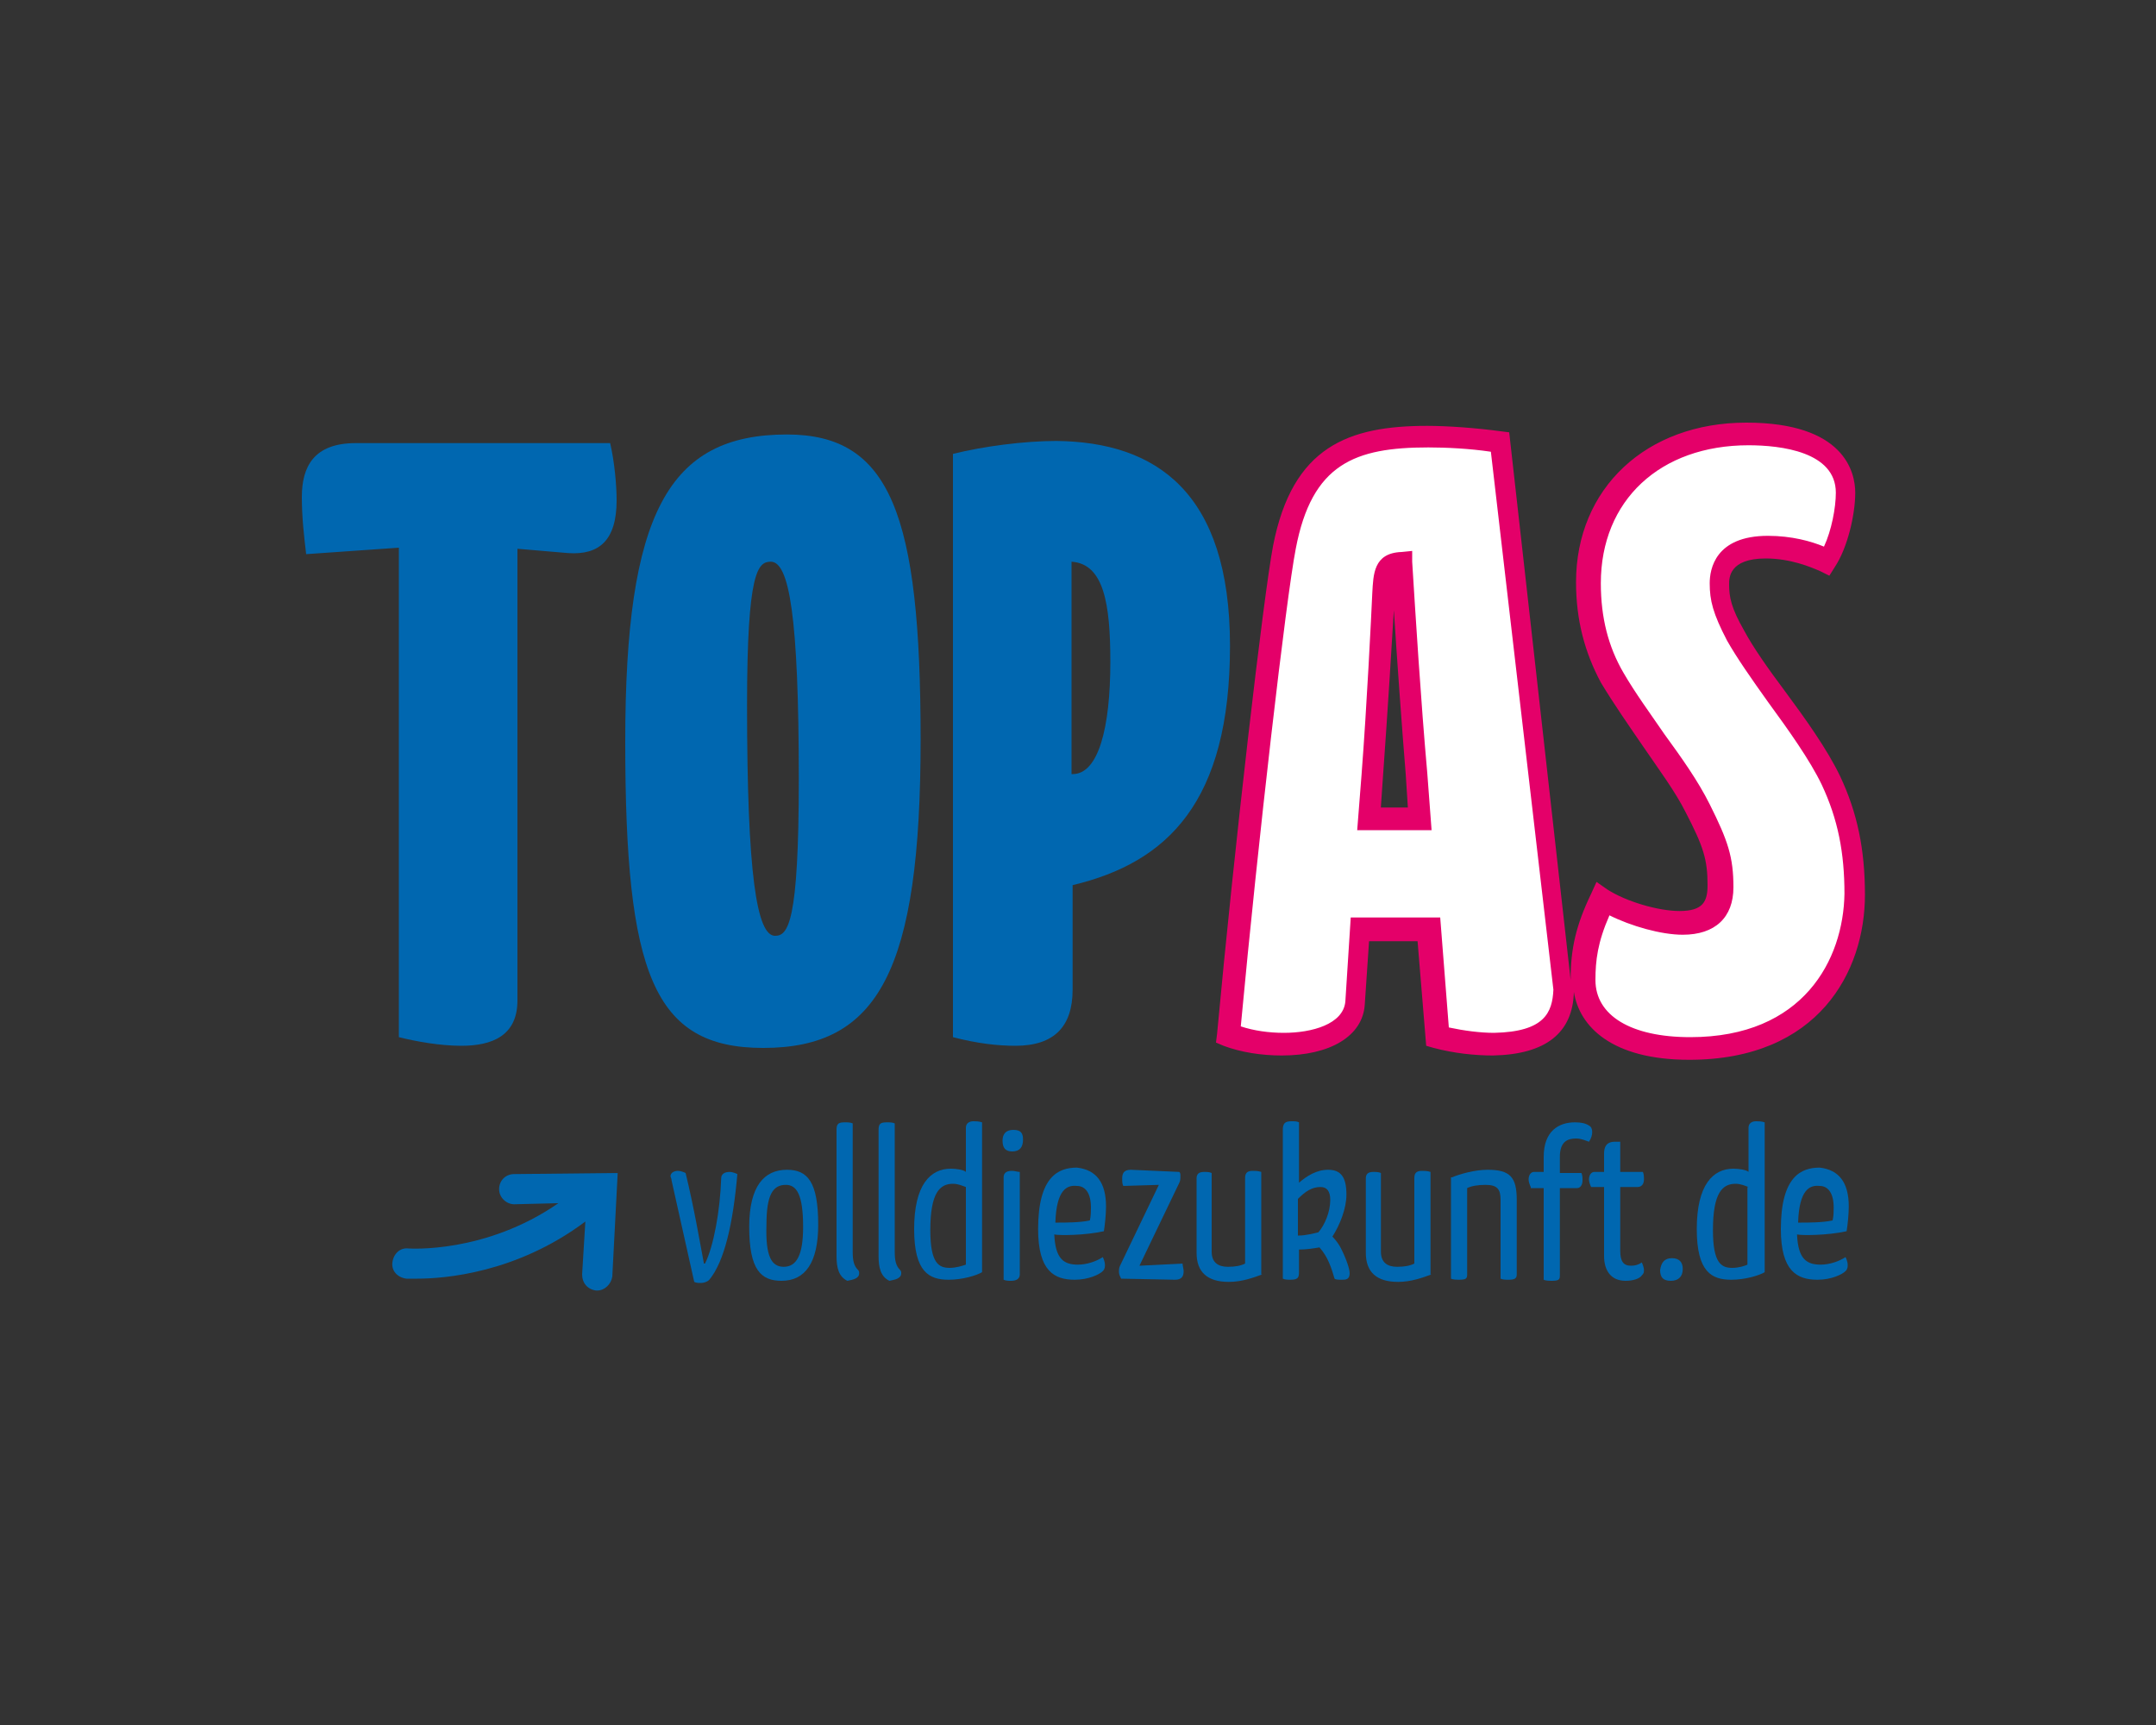 <svg xmlns="http://www.w3.org/2000/svg" xmlns:xlink="http://www.w3.org/1999/xlink" id="Ebene_1" x="0px" y="0px" viewBox="0 0 200 160" style="enable-background:new 0 0 200 160;" xml:space="preserve"><rect x="0" y="0" width="200" height="160" fill="#333333" stroke="none"/><style type="text/css">	.st0{fill:#FFFFFF;}	.st1{fill:#0067B0;}	.st2{fill:#E40069;}</style><g>	<g>		<path class="st0" d="M132.5,86.2h-6.4l-0.5,6.9c-0.2,2.7-3.4,3.8-6.7,3.8c-1.8,0-3.6-0.3-5.1-0.9c1.6-16.9,4.3-40.3,5.2-45.2   c1.7-8.5,6.2-10.3,13.3-10.3c1.7,0,4.3,0.2,6.7,0.5l5.9,50.8c0,3.7-2.5,5-6.5,5.1c-1.6,0-3.4-0.2-5.2-0.7L132.5,86.2z M126.9,75.9   h4.7l-0.3-4.2c-0.6-6.6-1.1-14.5-1.3-19.5c-1.4,0.1-1.7,0.7-1.7,2.8c-0.1,2.3-0.6,10.5-1,16.9L126.9,75.9z"></path>		<path class="st0" d="M171.2,45.8c0,1.7-0.6,4.7-1.7,6.3c-1.4-0.7-3.4-1.3-5.6-1.3c-3,0-4.4,1.3-4.4,3.4c0,1.4,0.2,2.5,1.5,4.8   c1.9,3.6,6.9,9.2,8.8,13.4c1.3,2.9,2.2,6.1,2.2,10.5c0,6.6-4,14.3-15.2,14.3c-6.6,0-9.8-2.7-9.8-6.3c0-2.3,0.4-4.4,1.8-7.4   c1.9,1.3,5.1,2.2,7.3,2.2c2.4,0,3.6-1,3.6-3.4c0-2.6-0.5-3.9-2.1-7.2c-2.1-3.9-5.5-7.9-8-12.2c-1.9-3.3-2.2-6.5-2.2-8.8   c0-8.4,6.2-13.8,14.8-13.8C168.6,40.3,171.2,42.7,171.2,45.8z"></path>	</g>	<path class="st1" d="M47.7,108.9c-0.8,0-1.4,0.6-1.4,1.4c0,0.8,0.7,1.4,1.4,1.4l4.1-0.1c-6.8,4.7-13.8,4.2-13.9,4.2  c-0.8-0.1-1.4,0.5-1.5,1.3c-0.1,0.8,0.5,1.4,1.3,1.5c0.1,0,0.4,0,1,0c2.5,0,9.2-0.5,15.6-5.3l-0.3,4.9c0,0.8,0.5,1.4,1.3,1.5  c0,0,0.1,0,0.1,0c0.7,0,1.3-0.6,1.4-1.3l0.5-9.6L47.7,108.9z"></path>	<g>		<path class="st1" d="M62.3,109.5c0-0.2-0.1-0.3-0.1-0.4c0-0.3,0.3-0.5,0.7-0.5c0.2,0,0.5,0.1,0.7,0.2c0.8,3.3,1.3,6.3,1.7,8.4h0.1   c0.8-1.6,1.4-4.9,1.5-7.9c0-0.4,0.3-0.6,0.8-0.6c0.2,0,0.5,0.1,0.7,0.2c-0.4,4.6-1.2,8.1-2.6,9.8c-0.2,0.2-0.5,0.3-0.8,0.3   c-0.2,0-0.4,0-0.6-0.1L62.3,109.5z"></path>		<path class="st1" d="M73,108.5c1.9,0,2.9,1.1,2.9,5.1c0,3.5-1.2,5.2-3.4,5.2c-1.9,0-3-1-3-5C69.5,110,70.9,108.5,73,108.5z    M72.7,117.5c1.2,0,1.8-1.1,1.8-3.7c0-3-0.6-3.9-1.6-3.9c-1.2,0-1.8,0.9-1.8,3.7C71,116.6,71.6,117.5,72.7,117.5z"></path>		<path class="st1" d="M79.1,116.1c0,0.8,0.1,1.3,0.5,1.7c0.1,0.1,0.1,0.2,0.1,0.3c0,0.5-0.6,0.6-1.1,0.7c-0.8-0.4-1-1.2-1-2.3   v-11.7c0-0.6,0.2-0.7,0.8-0.7c0.2,0,0.5,0,0.7,0.1V116.1z"></path>		<path class="st1" d="M83,116.1c0,0.8,0.1,1.3,0.5,1.7c0.1,0.1,0.1,0.2,0.1,0.3c0,0.5-0.6,0.6-1.1,0.7c-0.8-0.4-1-1.2-1-2.3v-11.7   c0-0.6,0.2-0.7,0.8-0.7c0.2,0,0.5,0,0.7,0.1V116.1z"></path>		<path class="st1" d="M89.6,104.6c0-0.4,0.3-0.6,0.7-0.6c0.2,0,0.5,0,0.8,0.1v13.9c-0.5,0.3-1.8,0.7-3.1,0.7   c-1.8,0-3.2-0.7-3.2-4.7c0-4.1,1.5-5.6,3.4-5.6c0.5,0,1.2,0.1,1.4,0.3V104.6z M89.6,110.1c-0.3-0.1-0.7-0.3-1.2-0.3   c-1.2,0-2.1,0.8-2.1,4.3c0,3.1,0.8,3.5,1.8,3.5c0.6,0,1.2-0.2,1.5-0.3V110.1z"></path>		<path class="st1" d="M94,104.8c0.7,0,0.9,0.3,0.9,0.9c0,0.7-0.3,1.1-1,1.1c-0.6,0-0.9-0.3-0.9-1C93,105.2,93.3,104.8,94,104.8z    M94.6,118.2c0,0.4-0.3,0.6-0.8,0.6c-0.2,0-0.5,0-0.7-0.1v-9.5c0-0.5,0.4-0.6,0.8-0.6c0.2,0,0.5,0.1,0.7,0.1V118.2z"></path>		<path class="st1" d="M102.6,111.9c0,0.7-0.1,1.7-0.2,2.3c-1.8,0.4-4.2,0.4-4.6,0.3c0.1,2.3,0.9,2.8,2.2,2.8c0.8,0,1.7-0.3,2.3-0.7   c0.1,0.2,0.2,0.5,0.2,0.7c0,0.2,0,0.4-0.2,0.6c-0.3,0.3-1.3,0.8-2.6,0.8c-1.9,0-3.4-0.8-3.4-4.7c0-4.9,1.9-5.7,3.6-5.7   C101.7,108.5,102.6,109.7,102.6,111.9z M97.9,113.4h0.3c0.6,0,2,0,2.9-0.2c0.1-0.4,0.1-0.9,0.1-1.2c0-1.3-0.5-2-1.3-2   C99,109.9,98,110.3,97.9,113.4z"></path>		<path class="st1" d="M109.4,108.7c0.1,0.1,0.1,0.2,0.1,0.4c0,0.2,0,0.4-0.1,0.6l-3.7,7.7l4-0.2c0,0.2,0.1,0.5,0.1,0.7   c0,0.5-0.2,0.8-0.8,0.8l-5-0.1c-0.1-0.2-0.2-0.4-0.2-0.6c0-0.2,0-0.4,0.1-0.6l3.6-7.5l-3.3,0.1c-0.1-0.2-0.1-0.4-0.1-0.7   c0-0.4,0.1-0.8,0.8-0.8L109.4,108.7z"></path>		<path class="st1" d="M117.1,118.2c-0.8,0.3-1.9,0.7-3.1,0.7c-2,0-3-0.9-3-2.7v-6.9c0-0.4,0.2-0.6,0.7-0.6c0.2,0,0.5,0,0.7,0.1v7.3   c0,1,0.6,1.4,1.5,1.4c0.7,0,1.2-0.1,1.6-0.3v-7.9c0-0.4,0.1-0.7,0.7-0.7c0.2,0,0.5,0,0.8,0.1V118.2z"></path>		<path class="st1" d="M120.5,109.7c0.7-0.6,1.6-1.2,2.7-1.2c1.2,0,1.7,0.7,1.7,2.3c0,1.3-0.6,2.8-1.3,3.9c0.3,0.3,0.6,0.7,0.8,1.1   c0.5,1,0.8,1.9,0.8,2.3c0,0.6-0.4,0.6-0.7,0.6c-0.3,0-0.6,0-0.7-0.1c-0.3-1-0.6-2-1.4-2.9c-0.6,0.1-1.2,0.2-1.9,0.2v2.1   c0,0.5-0.1,0.7-0.8,0.7c-0.2,0-0.5,0-0.7-0.1v-13.8c0-0.6,0.2-0.8,0.8-0.8c0.3,0,0.5,0,0.7,0.1V109.7z M120.5,114.6   c0.6,0,1.4-0.2,1.8-0.3c0.6-0.7,1.1-1.9,1.1-3c0-0.8-0.3-1.2-0.9-1.2c-0.8,0-1.4,0.4-2.1,1.1V114.6z"></path>		<path class="st1" d="M132.8,118.2c-0.8,0.3-1.9,0.7-3.1,0.7c-2,0-3-0.9-3-2.7v-6.9c0-0.4,0.2-0.6,0.7-0.6c0.2,0,0.5,0,0.7,0.1v7.3   c0,1,0.6,1.4,1.5,1.4c0.7,0,1.2-0.1,1.6-0.3v-7.9c0-0.4,0.1-0.7,0.7-0.7c0.2,0,0.5,0,0.8,0.1V118.2z"></path>		<path class="st1" d="M134.7,109.2c0.7-0.3,2.1-0.7,3.3-0.7c2.1,0,2.7,0.7,2.7,2.8v6.9c0,0.4-0.2,0.5-0.8,0.5c-0.2,0-0.5,0-0.7-0.1   v-7.3c0-1-0.3-1.4-1.4-1.4c-0.7,0-1.3,0.1-1.7,0.3v8c0,0.4-0.1,0.5-0.8,0.5c-0.1,0-0.5,0-0.7-0.1V109.2z"></path>		<path class="st1" d="M142,110.1c-0.1-0.2-0.2-0.5-0.2-0.7c0-0.4,0.2-0.7,0.5-0.7h0.9v-1.4c0-2.4,1.4-3.2,2.9-3.2   c0.6,0,1,0.1,1.3,0.3c0.2,0.1,0.3,0.3,0.3,0.6c0,0.3-0.1,0.6-0.3,0.9c-0.3-0.1-0.7-0.3-1.2-0.3c-0.8,0-1.5,0.3-1.5,1.7v1.5h2   c0.1,0.2,0.1,0.5,0.1,0.7c0,0.4-0.2,0.7-0.5,0.7h-1.6v8.1c0,0.4-0.1,0.5-0.8,0.5c-0.1,0-0.5,0-0.7-0.1v-8.5H142z"></path>		<path class="st1" d="M148.9,110.1h-1.3c-0.1-0.2-0.2-0.5-0.2-0.7c0-0.4,0.2-0.7,0.5-0.7h0.9V107c0-0.6,0.2-1.1,1-1.1   c0.2,0,0.3,0,0.5,0v2.8h2.1c0.1,0.2,0.1,0.5,0.1,0.7c0,0.4-0.2,0.7-0.6,0.7h-1.6v5.9c0,1,0.3,1.4,1,1.4c0.4,0,0.7-0.1,1-0.3   c0.1,0.2,0.2,0.5,0.2,0.7c0,0.2,0,0.3-0.2,0.5c-0.2,0.3-0.8,0.5-1.5,0.5c-1.4,0-2-1-2-2.3V110.1z"></path>		<path class="st1" d="M155.1,116.7c0.7,0,1,0.4,1,1c0,0.7-0.4,1.1-1.1,1.1c-0.7,0-1-0.3-1-1C154.1,117.1,154.4,116.7,155.1,116.7z"></path>		<path class="st1" d="M162.2,104.6c0-0.4,0.3-0.6,0.7-0.6c0.2,0,0.5,0,0.8,0.1v13.9c-0.5,0.3-1.8,0.7-3.1,0.7   c-1.8,0-3.2-0.7-3.2-4.7c0-4.1,1.5-5.6,3.4-5.6c0.5,0,1.2,0.1,1.4,0.3V104.6z M162.2,110.1c-0.3-0.1-0.7-0.3-1.2-0.3   c-1.2,0-2.1,0.8-2.1,4.3c0,3.1,0.8,3.5,1.8,3.5c0.6,0,1.2-0.2,1.4-0.3V110.1z"></path>		<path class="st1" d="M171.5,111.9c0,0.7-0.1,1.7-0.2,2.3c-1.8,0.4-4.2,0.4-4.6,0.3c0.1,2.3,0.9,2.8,2.2,2.8c0.8,0,1.7-0.3,2.3-0.7   c0.1,0.2,0.2,0.5,0.2,0.7c0,0.2,0,0.4-0.2,0.6c-0.3,0.3-1.3,0.8-2.6,0.8c-1.9,0-3.4-0.8-3.4-4.7c0-4.9,1.9-5.7,3.6-5.7   C170.6,108.5,171.5,109.7,171.5,111.9z M166.8,113.4h0.3c0.6,0,2,0,2.9-0.2c0.1-0.4,0.1-0.9,0.1-1.2c0-1.3-0.5-2-1.3-2   C167.9,109.9,166.9,110.3,166.8,113.4z"></path>	</g>	<g>		<path class="st1" d="M37,50.8l-8.6,0.6C28.2,49.7,28,48,28,46.1c0-2.8,1.1-5,5-5h23.6c0.4,1.7,0.6,3.9,0.6,5.3   c0,3.7-1.6,5.1-4.5,4.9l-4.7-0.4v41.9c0,3.3-2.4,4.2-5.2,4.2c-2,0-4.2-0.4-5.8-0.8V50.8z"></path>		<path class="st1" d="M73,40.3c9.6,0,12.4,7.4,12.4,28.3c0,21.4-3.9,28.6-14.6,28.6C60.6,97.2,58,90.3,58,68.8   C58,47.6,62,40.3,73,40.3z M71.9,86.8c1.2,0,2.2-1.2,2.2-14.5c0-15.2-0.9-20.2-2.6-20.2c-1.2,0-2.2,0.9-2.2,13.3   C69.3,81.1,70.2,86.8,71.9,86.8z"></path>		<path class="st1" d="M88.4,42.1c2.8-0.7,6.6-1.2,9.6-1.2c9.2,0.1,16.1,4.7,16.1,19c0,14.5-5.8,20.1-14.6,22.2v9.7   c0,3.4-1.7,5.2-5.3,5.2c-1.6,0-3.5-0.2-5.8-0.8V42.1z M99.4,52.1v19.7h0.1c2.4,0,3.5-4.3,3.5-10.4C103,56,102.4,52.3,99.4,52.1z"></path>	</g>	<path class="st2" d="M131,52.1l0-1l-1,0.1c-2.6,0.1-2.6,2.1-2.7,3.8c-0.1,2.2-0.5,10.4-1,16.9l-0.4,5.1h6.9l-0.4-5.3  C131.8,65,131.3,56.9,131,52.1z M128.1,74.8l0.2-2.9c0.4-5.5,0.8-12,1-15.3c0.3,4.6,0.7,10.3,1.1,15.2l0.2,3.1H128.1z M170.7,72  L170.7,72c-1.2-2.5-3.2-5.3-5.2-8c-1.5-2-2.9-4-3.7-5.5c-1.2-2.1-1.4-3.1-1.4-4.3c0-0.6,0-2.4,3.4-2.4c2.3,0,4.2,0.8,5.1,1.2  l0.8,0.4l0.5-0.8c1.2-1.8,1.9-4.9,1.9-6.9c0-1.9-1-6.5-10.1-6.5c-9.3,0-15.8,6.1-15.8,14.8c0,3.5,0.8,6.5,2.3,9.3  c1.2,2,2.6,4,3.9,5.9c1.5,2.2,3,4.2,4,6.2c1.6,3.1,2,4.3,2,6.7c0,1.5-0.4,2.4-2.6,2.4c-2,0-5-0.9-6.7-2l-1-0.7l-0.5,1.1  c-1.4,2.9-1.9,5.1-1.9,7.9c0,0,0,0.1,0,0.1L140,40.1l-0.8-0.1c-2.2-0.3-4.9-0.5-6.8-0.5c-7.3,0-12.5,1.9-14.3,11.1  c-0.9,4.7-3.6,28-5.2,45.3l-0.1,0.8l0.7,0.3c1.6,0.6,3.5,0.9,5.4,0.9c4.5,0,7.5-1.8,7.7-4.7l0.4-5.9h4.5l0.8,9.7l0.7,0.2  c1.9,0.5,3.8,0.7,5.5,0.7c0,0,0,0,0,0c4.9-0.1,7.4-2.1,7.5-5.9c0.5,3.2,3.5,6.3,10.7,6.3c12,0,16.3-8.2,16.3-15.3  C173,78.8,172.3,75.4,170.7,72z M138.6,95.8c-1.3,0-2.8-0.2-4.2-0.5l-0.8-10.2h-8.3l-0.5,7.8c-0.2,2.1-3.1,2.9-5.7,2.9  c-1.4,0-2.8-0.2-4-0.6c1.6-17.2,4.2-39.7,5.1-44.3c1.5-7.9,5.5-9.4,12.3-9.4c1.6,0,3.8,0.1,5.8,0.4l5.8,49.9  C144,93.9,143.3,95.7,138.6,95.8z M156.8,96.2c-5.5,0-8.8-2-8.8-5.3c0-1.8,0.2-3.5,1.3-6c2,1,4.8,1.8,6.8,1.8c3,0,4.7-1.6,4.7-4.4  c0-2.8-0.5-4.3-2.2-7.7c-1.1-2.2-2.6-4.3-4.2-6.5c-1.3-1.9-2.7-3.8-3.8-5.7c-1.4-2.4-2.1-5.1-2.1-8.3c0-7.7,5.5-12.8,13.7-12.8  c3,0,8.1,0.6,8.1,4.4c0,1.4-0.4,3.5-1.1,5c-1.2-0.5-3-1-5.2-1c-4.9,0-5.4,3.1-5.4,4.4c0,1.6,0.3,2.8,1.6,5.3  c0.9,1.6,2.3,3.6,3.8,5.7c1.9,2.6,3.9,5.4,5,7.7c1.5,3.2,2.1,6.3,2.1,10.1C171,89,167.3,96.2,156.8,96.2z"></path></g></svg>